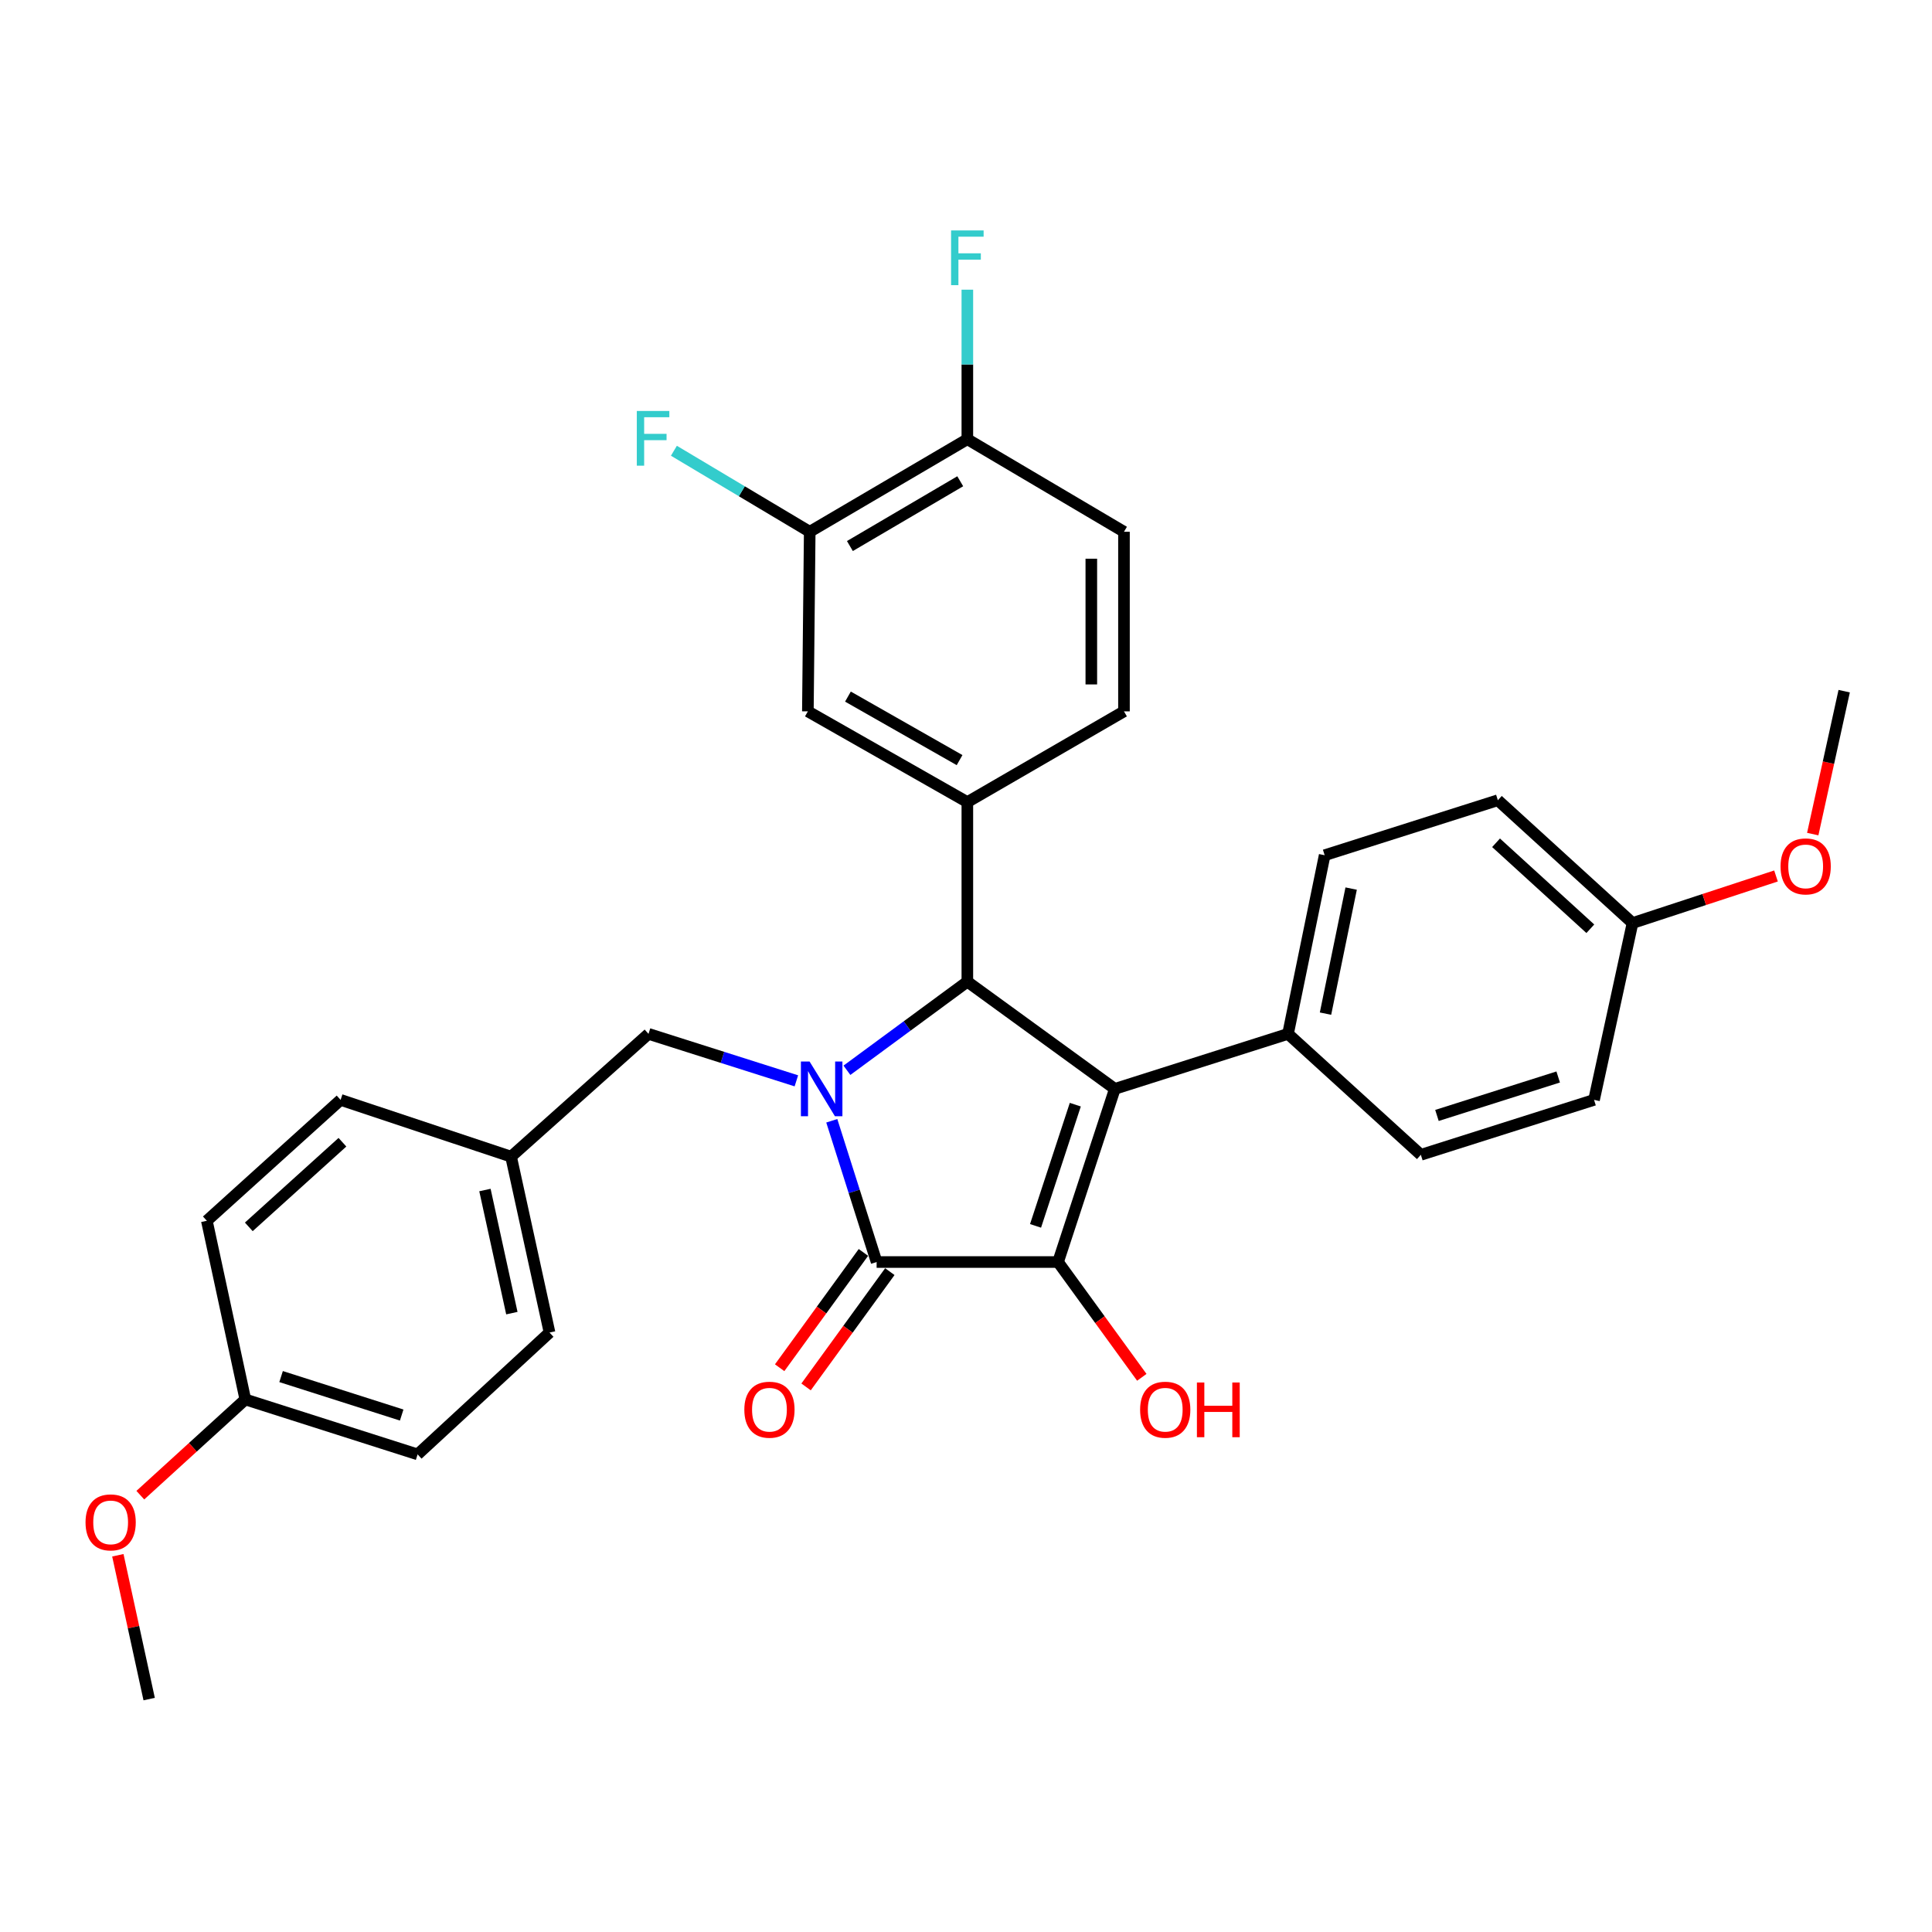 <?xml version='1.0' encoding='iso-8859-1'?>
<svg version='1.1' baseProfile='full'
              xmlns='http://www.w3.org/2000/svg'
                      xmlns:rdkit='http://www.rdkit.org/xml'
                      xmlns:xlink='http://www.w3.org/1999/xlink'
                  xml:space='preserve'
width='1000px' height='1000px' viewBox='0 0 1000 1000'>
<!-- END OF HEADER -->
<rect style='opacity:1.0;fill:#FFFFFF;stroke:none' width='1000' height='1000' x='0' y='0'> </rect>
<path class='bond-2' d='M 430.53,580.11 L 442.135,616.667' style='fill:none;fill-rule:evenodd;stroke:#0000FF;stroke-width:6px;stroke-linecap:butt;stroke-linejoin:miter;stroke-opacity:1' />
<path class='bond-2' d='M 442.135,616.667 L 453.739,653.224' style='fill:none;fill-rule:evenodd;stroke:#000000;stroke-width:6px;stroke-linecap:butt;stroke-linejoin:miter;stroke-opacity:1' />
<path class='bond-3' d='M 438.369,553.973 L 469.533,531.04' style='fill:none;fill-rule:evenodd;stroke:#0000FF;stroke-width:6px;stroke-linecap:butt;stroke-linejoin:miter;stroke-opacity:1' />
<path class='bond-3' d='M 469.533,531.04 L 500.697,508.107' style='fill:none;fill-rule:evenodd;stroke:#000000;stroke-width:6px;stroke-linecap:butt;stroke-linejoin:miter;stroke-opacity:1' />
<path class='bond-7' d='M 412.198,559.441 L 373.931,547.286' style='fill:none;fill-rule:evenodd;stroke:#0000FF;stroke-width:6px;stroke-linecap:butt;stroke-linejoin:miter;stroke-opacity:1' />
<path class='bond-7' d='M 373.931,547.286 L 335.664,535.13' style='fill:none;fill-rule:evenodd;stroke:#000000;stroke-width:6px;stroke-linecap:butt;stroke-linejoin:miter;stroke-opacity:1' />
<path class='bond-0' d='M 577.044,563.599 L 500.697,508.107' style='fill:none;fill-rule:evenodd;stroke:#000000;stroke-width:6px;stroke-linecap:butt;stroke-linejoin:miter;stroke-opacity:1' />
<path class='bond-5' d='M 577.044,563.599 L 666.678,535.13' style='fill:none;fill-rule:evenodd;stroke:#000000;stroke-width:6px;stroke-linecap:butt;stroke-linejoin:miter;stroke-opacity:1' />
<path class='bond-31' d='M 577.044,563.599 L 547.645,653.224' style='fill:none;fill-rule:evenodd;stroke:#000000;stroke-width:6px;stroke-linecap:butt;stroke-linejoin:miter;stroke-opacity:1' />
<path class='bond-31' d='M 556.575,571.775 L 535.996,634.512' style='fill:none;fill-rule:evenodd;stroke:#000000;stroke-width:6px;stroke-linecap:butt;stroke-linejoin:miter;stroke-opacity:1' />
<path class='bond-1' d='M 547.645,653.224 L 453.739,653.224' style='fill:none;fill-rule:evenodd;stroke:#000000;stroke-width:6px;stroke-linecap:butt;stroke-linejoin:miter;stroke-opacity:1' />
<path class='bond-12' d='M 547.645,653.224 L 569.323,683.062' style='fill:none;fill-rule:evenodd;stroke:#000000;stroke-width:6px;stroke-linecap:butt;stroke-linejoin:miter;stroke-opacity:1' />
<path class='bond-12' d='M 569.323,683.062 L 591.001,712.901' style='fill:none;fill-rule:evenodd;stroke:#FF0000;stroke-width:6px;stroke-linecap:butt;stroke-linejoin:miter;stroke-opacity:1' />
<path class='bond-9' d='M 446.902,648.257 L 425.224,678.095' style='fill:none;fill-rule:evenodd;stroke:#000000;stroke-width:6px;stroke-linecap:butt;stroke-linejoin:miter;stroke-opacity:1' />
<path class='bond-9' d='M 425.224,678.095 L 403.546,707.934' style='fill:none;fill-rule:evenodd;stroke:#FF0000;stroke-width:6px;stroke-linecap:butt;stroke-linejoin:miter;stroke-opacity:1' />
<path class='bond-9' d='M 460.576,658.191 L 438.898,688.029' style='fill:none;fill-rule:evenodd;stroke:#000000;stroke-width:6px;stroke-linecap:butt;stroke-linejoin:miter;stroke-opacity:1' />
<path class='bond-9' d='M 438.898,688.029 L 417.22,717.868' style='fill:none;fill-rule:evenodd;stroke:#FF0000;stroke-width:6px;stroke-linecap:butt;stroke-linejoin:miter;stroke-opacity:1' />
<path class='bond-4' d='M 500.697,508.107 L 500.697,415.168' style='fill:none;fill-rule:evenodd;stroke:#000000;stroke-width:6px;stroke-linecap:butt;stroke-linejoin:miter;stroke-opacity:1' />
<path class='bond-6' d='M 500.697,415.168 L 418.152,368.201' style='fill:none;fill-rule:evenodd;stroke:#000000;stroke-width:6px;stroke-linecap:butt;stroke-linejoin:miter;stroke-opacity:1' />
<path class='bond-6' d='M 496.674,393.433 L 438.893,360.556' style='fill:none;fill-rule:evenodd;stroke:#000000;stroke-width:6px;stroke-linecap:butt;stroke-linejoin:miter;stroke-opacity:1' />
<path class='bond-11' d='M 500.697,415.168 L 581.767,368.201' style='fill:none;fill-rule:evenodd;stroke:#000000;stroke-width:6px;stroke-linecap:butt;stroke-linejoin:miter;stroke-opacity:1' />
<path class='bond-14' d='M 666.678,535.13 L 685.645,442.661' style='fill:none;fill-rule:evenodd;stroke:#000000;stroke-width:6px;stroke-linecap:butt;stroke-linejoin:miter;stroke-opacity:1' />
<path class='bond-14' d='M 686.079,524.656 L 699.356,459.927' style='fill:none;fill-rule:evenodd;stroke:#000000;stroke-width:6px;stroke-linecap:butt;stroke-linejoin:miter;stroke-opacity:1' />
<path class='bond-15' d='M 666.678,535.13 L 735.429,597.731' style='fill:none;fill-rule:evenodd;stroke:#000000;stroke-width:6px;stroke-linecap:butt;stroke-linejoin:miter;stroke-opacity:1' />
<path class='bond-8' d='M 418.152,368.201 L 419.11,275.243' style='fill:none;fill-rule:evenodd;stroke:#000000;stroke-width:6px;stroke-linecap:butt;stroke-linejoin:miter;stroke-opacity:1' />
<path class='bond-16' d='M 335.664,535.13 L 264.528,598.689' style='fill:none;fill-rule:evenodd;stroke:#000000;stroke-width:6px;stroke-linecap:butt;stroke-linejoin:miter;stroke-opacity:1' />
<path class='bond-17' d='M 419.11,275.243 L 383.961,254.276' style='fill:none;fill-rule:evenodd;stroke:#000000;stroke-width:6px;stroke-linecap:butt;stroke-linejoin:miter;stroke-opacity:1' />
<path class='bond-17' d='M 383.961,254.276 L 348.811,233.308' style='fill:none;fill-rule:evenodd;stroke:#33CCCC;stroke-width:6px;stroke-linecap:butt;stroke-linejoin:miter;stroke-opacity:1' />
<path class='bond-33' d='M 419.11,275.243 L 500.697,227.337' style='fill:none;fill-rule:evenodd;stroke:#000000;stroke-width:6px;stroke-linecap:butt;stroke-linejoin:miter;stroke-opacity:1' />
<path class='bond-33' d='M 439.906,282.632 L 497.017,249.098' style='fill:none;fill-rule:evenodd;stroke:#000000;stroke-width:6px;stroke-linecap:butt;stroke-linejoin:miter;stroke-opacity:1' />
<path class='bond-10' d='M 500.697,227.337 L 581.767,275.243' style='fill:none;fill-rule:evenodd;stroke:#000000;stroke-width:6px;stroke-linecap:butt;stroke-linejoin:miter;stroke-opacity:1' />
<path class='bond-18' d='M 500.697,227.337 L 500.697,188.638' style='fill:none;fill-rule:evenodd;stroke:#000000;stroke-width:6px;stroke-linecap:butt;stroke-linejoin:miter;stroke-opacity:1' />
<path class='bond-18' d='M 500.697,188.638 L 500.697,149.939' style='fill:none;fill-rule:evenodd;stroke:#33CCCC;stroke-width:6px;stroke-linecap:butt;stroke-linejoin:miter;stroke-opacity:1' />
<path class='bond-13' d='M 581.767,368.201 L 581.767,275.243' style='fill:none;fill-rule:evenodd;stroke:#000000;stroke-width:6px;stroke-linecap:butt;stroke-linejoin:miter;stroke-opacity:1' />
<path class='bond-13' d='M 564.866,354.257 L 564.866,289.187' style='fill:none;fill-rule:evenodd;stroke:#000000;stroke-width:6px;stroke-linecap:butt;stroke-linejoin:miter;stroke-opacity:1' />
<path class='bond-21' d='M 685.645,442.661 L 775.288,414.201' style='fill:none;fill-rule:evenodd;stroke:#000000;stroke-width:6px;stroke-linecap:butt;stroke-linejoin:miter;stroke-opacity:1' />
<path class='bond-22' d='M 735.429,597.731 L 825.072,569.29' style='fill:none;fill-rule:evenodd;stroke:#000000;stroke-width:6px;stroke-linecap:butt;stroke-linejoin:miter;stroke-opacity:1' />
<path class='bond-22' d='M 743.764,577.355 L 806.514,557.446' style='fill:none;fill-rule:evenodd;stroke:#000000;stroke-width:6px;stroke-linecap:butt;stroke-linejoin:miter;stroke-opacity:1' />
<path class='bond-23' d='M 264.528,598.689 L 176.294,569.29' style='fill:none;fill-rule:evenodd;stroke:#000000;stroke-width:6px;stroke-linecap:butt;stroke-linejoin:miter;stroke-opacity:1' />
<path class='bond-24' d='M 264.528,598.689 L 284.434,689.721' style='fill:none;fill-rule:evenodd;stroke:#000000;stroke-width:6px;stroke-linecap:butt;stroke-linejoin:miter;stroke-opacity:1' />
<path class='bond-24' d='M 251.003,615.954 L 264.937,679.677' style='fill:none;fill-rule:evenodd;stroke:#000000;stroke-width:6px;stroke-linecap:butt;stroke-linejoin:miter;stroke-opacity:1' />
<path class='bond-19' d='M 844.996,477.769 L 825.072,569.29' style='fill:none;fill-rule:evenodd;stroke:#000000;stroke-width:6px;stroke-linecap:butt;stroke-linejoin:miter;stroke-opacity:1' />
<path class='bond-28' d='M 844.996,477.769 L 882.125,465.584' style='fill:none;fill-rule:evenodd;stroke:#000000;stroke-width:6px;stroke-linecap:butt;stroke-linejoin:miter;stroke-opacity:1' />
<path class='bond-28' d='M 882.125,465.584 L 919.253,453.4' style='fill:none;fill-rule:evenodd;stroke:#FF0000;stroke-width:6px;stroke-linecap:butt;stroke-linejoin:miter;stroke-opacity:1' />
<path class='bond-34' d='M 844.996,477.769 L 775.288,414.201' style='fill:none;fill-rule:evenodd;stroke:#000000;stroke-width:6px;stroke-linecap:butt;stroke-linejoin:miter;stroke-opacity:1' />
<path class='bond-34' d='M 823.152,480.722 L 774.356,436.224' style='fill:none;fill-rule:evenodd;stroke:#000000;stroke-width:6px;stroke-linecap:butt;stroke-linejoin:miter;stroke-opacity:1' />
<path class='bond-20' d='M 126.979,724.35 L 216.153,752.791' style='fill:none;fill-rule:evenodd;stroke:#000000;stroke-width:6px;stroke-linecap:butt;stroke-linejoin:miter;stroke-opacity:1' />
<path class='bond-20' d='M 145.491,712.514 L 207.913,732.423' style='fill:none;fill-rule:evenodd;stroke:#000000;stroke-width:6px;stroke-linecap:butt;stroke-linejoin:miter;stroke-opacity:1' />
<path class='bond-27' d='M 126.979,724.35 L 99.804,749.124' style='fill:none;fill-rule:evenodd;stroke:#000000;stroke-width:6px;stroke-linecap:butt;stroke-linejoin:miter;stroke-opacity:1' />
<path class='bond-27' d='M 99.804,749.124 L 72.629,773.898' style='fill:none;fill-rule:evenodd;stroke:#FF0000;stroke-width:6px;stroke-linecap:butt;stroke-linejoin:miter;stroke-opacity:1' />
<path class='bond-32' d='M 126.979,724.35 L 107.064,631.872' style='fill:none;fill-rule:evenodd;stroke:#000000;stroke-width:6px;stroke-linecap:butt;stroke-linejoin:miter;stroke-opacity:1' />
<path class='bond-26' d='M 176.294,569.29 L 107.064,631.872' style='fill:none;fill-rule:evenodd;stroke:#000000;stroke-width:6px;stroke-linecap:butt;stroke-linejoin:miter;stroke-opacity:1' />
<path class='bond-26' d='M 177.243,591.215 L 128.782,635.022' style='fill:none;fill-rule:evenodd;stroke:#000000;stroke-width:6px;stroke-linecap:butt;stroke-linejoin:miter;stroke-opacity:1' />
<path class='bond-25' d='M 284.434,689.721 L 216.153,752.791' style='fill:none;fill-rule:evenodd;stroke:#000000;stroke-width:6px;stroke-linecap:butt;stroke-linejoin:miter;stroke-opacity:1' />
<path class='bond-29' d='M 60.995,805.001 L 69.1,842.22' style='fill:none;fill-rule:evenodd;stroke:#FF0000;stroke-width:6px;stroke-linecap:butt;stroke-linejoin:miter;stroke-opacity:1' />
<path class='bond-29' d='M 69.1,842.22 L 77.205,879.439' style='fill:none;fill-rule:evenodd;stroke:#000000;stroke-width:6px;stroke-linecap:butt;stroke-linejoin:miter;stroke-opacity:1' />
<path class='bond-30' d='M 938.272,431.721 L 946.409,394.736' style='fill:none;fill-rule:evenodd;stroke:#FF0000;stroke-width:6px;stroke-linecap:butt;stroke-linejoin:miter;stroke-opacity:1' />
<path class='bond-30' d='M 946.409,394.736 L 954.545,357.75' style='fill:none;fill-rule:evenodd;stroke:#000000;stroke-width:6px;stroke-linecap:butt;stroke-linejoin:miter;stroke-opacity:1' />
<path  class='atom-0' d='M 419.029 549.439
L 428.309 564.439
Q 429.229 565.919, 430.709 568.599
Q 432.189 571.279, 432.269 571.439
L 432.269 549.439
L 436.029 549.439
L 436.029 577.759
L 432.149 577.759
L 422.189 561.359
Q 421.029 559.439, 419.789 557.239
Q 418.589 555.039, 418.229 554.359
L 418.229 577.759
L 414.549 577.759
L 414.549 549.439
L 419.029 549.439
' fill='#0000FF'/>
<path  class='atom-10' d='M 385.265 729.66
Q 385.265 722.86, 388.625 719.06
Q 391.985 715.26, 398.265 715.26
Q 404.545 715.26, 407.905 719.06
Q 411.265 722.86, 411.265 729.66
Q 411.265 736.54, 407.865 740.46
Q 404.465 744.34, 398.265 744.34
Q 392.025 744.34, 388.625 740.46
Q 385.265 736.58, 385.265 729.66
M 398.265 741.14
Q 402.585 741.14, 404.905 738.26
Q 407.265 735.34, 407.265 729.66
Q 407.265 724.1, 404.905 721.3
Q 402.585 718.46, 398.265 718.46
Q 393.945 718.46, 391.585 721.26
Q 389.265 724.06, 389.265 729.66
Q 389.265 735.38, 391.585 738.26
Q 393.945 741.14, 398.265 741.14
' fill='#FF0000'/>
<path  class='atom-13' d='M 590.119 729.66
Q 590.119 722.86, 593.479 719.06
Q 596.839 715.26, 603.119 715.26
Q 609.399 715.26, 612.759 719.06
Q 616.119 722.86, 616.119 729.66
Q 616.119 736.54, 612.719 740.46
Q 609.319 744.34, 603.119 744.34
Q 596.879 744.34, 593.479 740.46
Q 590.119 736.58, 590.119 729.66
M 603.119 741.14
Q 607.439 741.14, 609.759 738.26
Q 612.119 735.34, 612.119 729.66
Q 612.119 724.1, 609.759 721.3
Q 607.439 718.46, 603.119 718.46
Q 598.799 718.46, 596.439 721.26
Q 594.119 724.06, 594.119 729.66
Q 594.119 735.38, 596.439 738.26
Q 598.799 741.14, 603.119 741.14
' fill='#FF0000'/>
<path  class='atom-13' d='M 619.519 715.58
L 623.359 715.58
L 623.359 727.62
L 637.839 727.62
L 637.839 715.58
L 641.679 715.58
L 641.679 743.9
L 637.839 743.9
L 637.839 730.82
L 623.359 730.82
L 623.359 743.9
L 619.519 743.9
L 619.519 715.58
' fill='#FF0000'/>
<path  class='atom-18' d='M 329.611 212.717
L 346.451 212.717
L 346.451 215.957
L 333.411 215.957
L 333.411 224.557
L 345.011 224.557
L 345.011 227.837
L 333.411 227.837
L 333.411 241.037
L 329.611 241.037
L 329.611 212.717
' fill='#33CCCC'/>
<path  class='atom-19' d='M 492.277 119.272
L 509.117 119.272
L 509.117 122.512
L 496.077 122.512
L 496.077 131.112
L 507.677 131.112
L 507.677 134.392
L 496.077 134.392
L 496.077 147.592
L 492.277 147.592
L 492.277 119.272
' fill='#33CCCC'/>
<path  class='atom-28' d='M 44.271 787.979
Q 44.271 781.179, 47.631 777.379
Q 50.991 773.579, 57.271 773.579
Q 63.551 773.579, 66.911 777.379
Q 70.271 781.179, 70.271 787.979
Q 70.271 794.859, 66.871 798.779
Q 63.471 802.659, 57.271 802.659
Q 51.031 802.659, 47.631 798.779
Q 44.271 794.899, 44.271 787.979
M 57.271 799.459
Q 61.591 799.459, 63.911 796.579
Q 66.271 793.659, 66.271 787.979
Q 66.271 782.419, 63.911 779.619
Q 61.591 776.779, 57.271 776.779
Q 52.951 776.779, 50.591 779.579
Q 48.271 782.379, 48.271 787.979
Q 48.271 793.699, 50.591 796.579
Q 52.951 799.459, 57.271 799.459
' fill='#FF0000'/>
<path  class='atom-29' d='M 921.611 448.44
Q 921.611 441.64, 924.971 437.84
Q 928.331 434.04, 934.611 434.04
Q 940.891 434.04, 944.251 437.84
Q 947.611 441.64, 947.611 448.44
Q 947.611 455.32, 944.211 459.24
Q 940.811 463.12, 934.611 463.12
Q 928.371 463.12, 924.971 459.24
Q 921.611 455.36, 921.611 448.44
M 934.611 459.92
Q 938.931 459.92, 941.251 457.04
Q 943.611 454.12, 943.611 448.44
Q 943.611 442.88, 941.251 440.08
Q 938.931 437.24, 934.611 437.24
Q 930.291 437.24, 927.931 440.04
Q 925.611 442.84, 925.611 448.44
Q 925.611 454.16, 927.931 457.04
Q 930.291 459.92, 934.611 459.92
' fill='#FF0000'/>
</svg>
